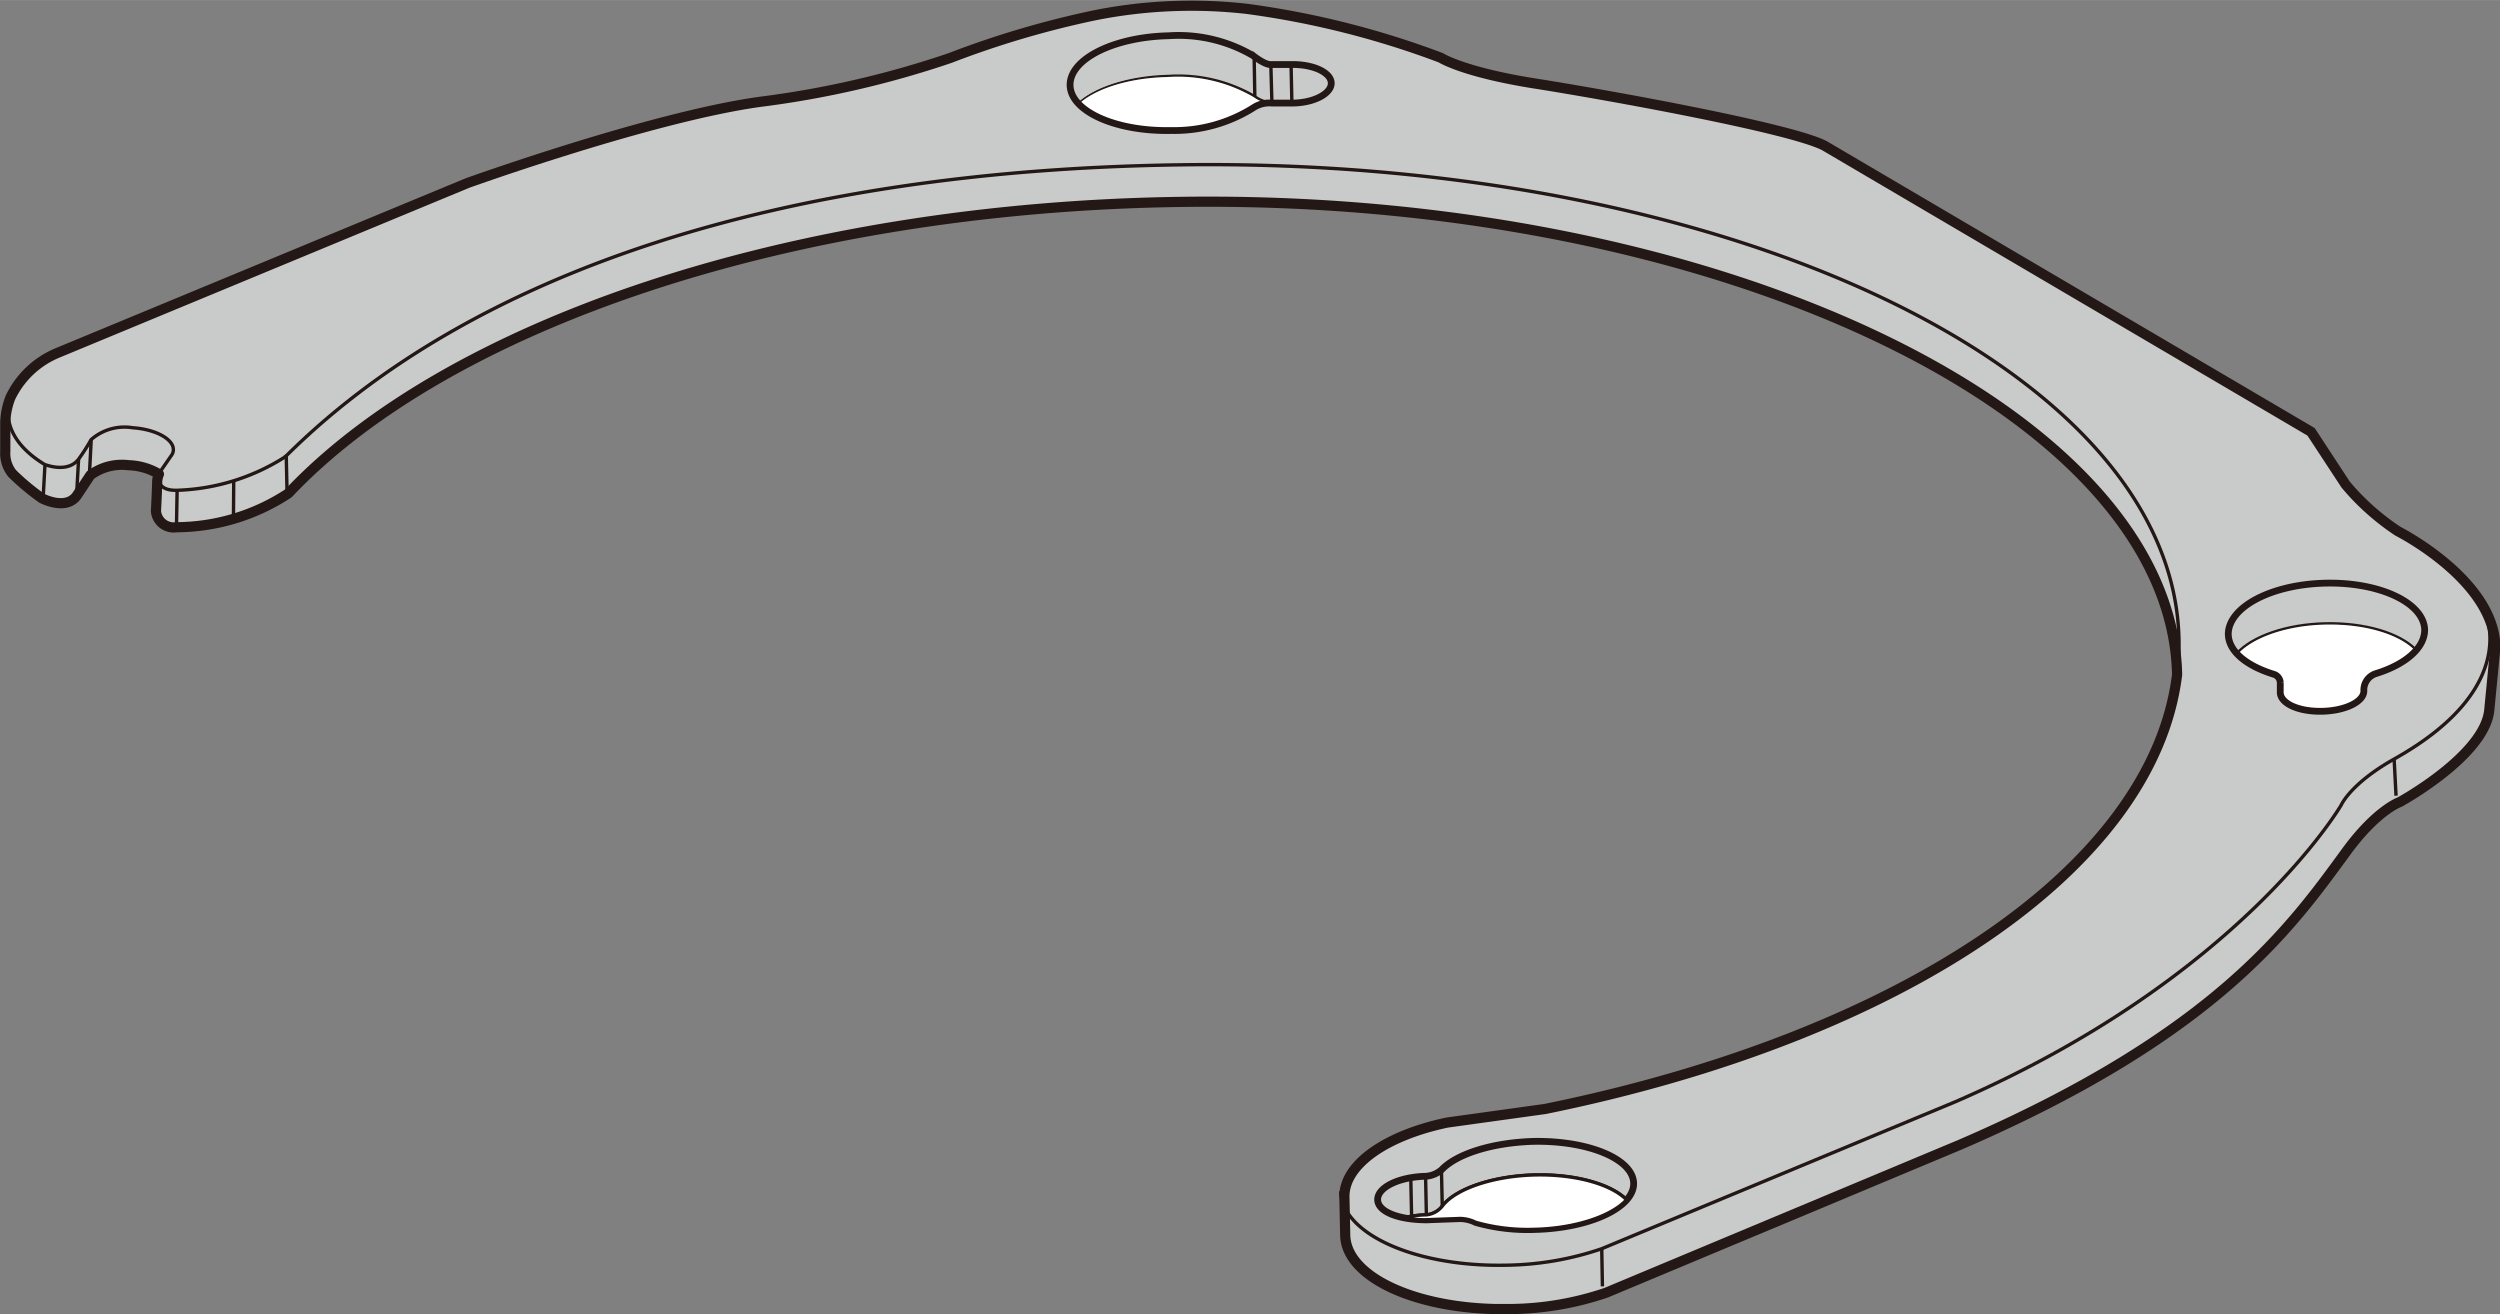 <svg xmlns="http://www.w3.org/2000/svg" width="64.98mm" height="34.16mm" viewBox="0 0 184.19 96.82"><rect x="0" y="0" width="184.19" height="96.82" fill="#808080" stroke="none"/><defs><style>.cls-1{fill:#c9caca;stroke-width:0.75px;}.cls-1,.cls-2,.cls-3,.cls-4,.cls-5{stroke:#231815;}.cls-1,.cls-3,.cls-5{stroke-linejoin:round;}.cls-2,.cls-4{fill:none;stroke-miterlimit:10;}.cls-2,.cls-5{stroke-width:0.25px;}.cls-3,.cls-5{fill:#fff;}.cls-3{stroke-width:0.1px;}.cls-4{stroke-width:0.5px;}</style></defs><g id="レイヤー_2" data-name="レイヤー 2"><path class="cls-1" d="M11.71,34.93a1.53,1.53,0,0,0-.13.55c0,.46-.09,2.17-.09,2.17A1.31,1.31,0,0,0,13,38.84a15.12,15.12,0,0,0,8.1-2.4l.16-.11C32.9,24,58,15.28,87,14.87c39.47-.56,73,15.49,73.4,34.83h0c-1.77,14.38-20.55,26.71-46.56,32l-7.21,1c-4.48.94-7.63,3.08-7.58,5.5L99.11,91c.06,3,4.92,5.31,11.07,5.44.38,0,.76,0,1.15,0a22.56,22.56,0,0,0,7-1.2l26.09-10.91c19-8.2,24.48-16.17,28.51-21.68,2.22-3,3.87-3.56,3.87-3.56s6.27-3.42,6.6-6.78l.45-4.65c-.1-4.95-7.17-8.52-7.17-8.52a17.81,17.81,0,0,1-3.86-3.44l-2.55-3.89L134.42,10.73c-2.53-1.31-16-3.74-21.32-4.58s-6.95-1.9-6.95-1.9A64.82,64.82,0,0,0,91.88.65a36.31,36.31,0,0,0-11.26.48A68.93,68.93,0,0,0,70,4.27,71.05,71.05,0,0,1,56.06,7.49c-8,1.09-21.64,6-21.64,6L4.23,26a6.68,6.68,0,0,0-3.47,3.3v0a5.56,5.56,0,0,0-.37,1.8l0,2.15A2.37,2.37,0,0,0,.9,34.88a17.35,17.35,0,0,0,2.19,1.83s1.76.93,2.57-.2l1-1.51a3.92,3.92,0,0,1,2.8-.73,4.67,4.67,0,0,1,2.23.64Z"/><path class="cls-2" d="M164.8,48.18c1.12-1.25,3.62-2.16,6.54-2.22s5.44.72,6.61,1.91"/><path class="cls-3" d="M164.8,48.18c1.12-1.25,3.62-2.16,6.54-2.22s5.44.72,6.61,1.91l0,.06a6.48,6.48,0,0,1-3,1.73,1.27,1.27,0,0,0-.85,1.24c0,.79-1.35,1.46-3.07,1.5S168,51.83,168,51v-.72a.67.67,0,0,0-.49-.61,6.42,6.42,0,0,1-2.69-1.5Z"/><path class="cls-4" d="M107.55,89.78l-2.44.09c-2,0-3.59-.57-3.61-1.48s1.56-1.68,3.53-1.73a2,2,0,0,0,1.17-.47c1.11-1.17,3.69-2,6.72-2.1,4.07-.09,7.4,1.29,7.44,3.08s-3.24,3.32-7.31,3.41a14,14,0,0,1-4.33-.52A2.63,2.63,0,0,0,107.55,89.78Z"/><path class="cls-2" d="M119.86,88.42c-1.12-1.15-3.74-1.92-6.78-1.85s-5.83,1-6.82,2.3a1.71,1.71,0,0,1-1.17.64,7.35,7.35,0,0,0-1.7.23"/><path class="cls-5" d="M119.84,88.39c-1.13-1.14-3.74-1.9-6.76-1.83s-5.84,1-6.82,2.3a1.71,1.71,0,0,1-1.17.64,7.09,7.09,0,0,0-1.66.22h0a8.1,8.1,0,0,0,1.68.14l2.44-.09a2.63,2.63,0,0,1,1.17.28,14,14,0,0,0,4.33.52c3.09-.07,5.72-1,6.79-2.18Z"/><path class="cls-2" d="M182.84,44.48s3.54,5.84-6.45,11.44c-3.22,1.81-3.9,3.39-3.9,3.39s-7.4,12.74-28.43,21.86L118,92a22.56,22.56,0,0,1-7,1.21c-6.68.15-12.15-2.29-12.22-5.45"/><line class="cls-2" x1="17.22" y1="35.44" x2="17.2" y2="38.15"/><line class="cls-2" x1="21.09" y1="33.58" x2="21.15" y2="36.36"/><line class="cls-2" x1="13.05" y1="36.11" x2="13" y2="38.84"/><line class="cls-2" x1="118.01" y1="91.98" x2="118.06" y2="94.77"/><line class="cls-2" x1="176.39" y1="55.92" x2="176.53" y2="58.62"/><line class="cls-2" x1="95.12" y1="4.71" x2="95.18" y2="7.55"/><path class="cls-2" d="M93.63,4.76l.08,2.83a2.39,2.39,0,0,1-1.26-.46,11.13,11.13,0,0,0-6.36-1.5c-2.86.07-5.33.88-6.55,2"/><path class="cls-3" d="M93.65,7.57a2.38,2.38,0,0,1-1.25-.46A11.14,11.14,0,0,0,86,5.62c-2.86.06-5.33.87-6.56,2l0,0c1.15,1.22,3.76,2,6.78,2A10.87,10.87,0,0,0,92.4,7.84a2.21,2.21,0,0,1,1.25-.27h0Z"/><line class="cls-2" x1="92.45" y1="7.13" x2="92.4" y2="4.14"/><line class="cls-2" x1="103.94" y1="86.77" x2="104" y2="89.57"/><line class="cls-2" x1="105.03" y1="86.66" x2="105.09" y2="89.51"/><line class="cls-2" x1="106.2" y1="86.19" x2="106.26" y2="88.87"/><path class="cls-4" d="M174.16,50.9c0,.79-1.35,1.46-3.07,1.5S168,51.83,168,51v-.72a.67.67,0,0,0-.49-.61c-2-.62-3.31-1.68-3.34-2.94,0-2,3.16-3.68,7.16-3.77s7.26,1.45,7.31,3.44c0,1.34-1.42,2.55-3.58,3.22A1.27,1.27,0,0,0,174.16,50.9Z"/><path class="cls-4" d="M93.71,7.59l1.47,0c1.62,0,2.92-.7,2.9-1.48s-1.34-1.4-3-1.36l-1.49,0c-.44,0-1.26-.65-1.26-.65a10.83,10.83,0,0,0-6.22-1.47c-4.06.09-7.31,1.72-7.27,3.65S82.24,9.7,86.3,9.61a10.92,10.92,0,0,0,6.16-1.75A2.17,2.17,0,0,1,93.71,7.59Z"/><path class="cls-2" d="M11.84,34.69s-.75,1.57,1.4,1.42a15.69,15.69,0,0,0,7.65-2.38l.24-.19c13.75-13.62,36.68-21,65.82-21.4,40.38-.57,73.32,15.14,73.59,35.09a17.11,17.11,0,0,1-.14,2.48"/><path class="cls-2" d="M11.71,34.93a2,2,0,0,1,.13-.24l.83-1.2a.67.67,0,0,0,.1-.33c.05-.81-1.32-1.54-3-1.65a3.72,3.72,0,0,0-3.06.88,14,14,0,0,1-.88,1.38c-.8,1.16-2.55.44-2.55.44-1.65-1-2.65-2.3-2.68-3.73a3.41,3.41,0,0,1,.21-1.22"/><line class="cls-2" x1="3.31" y1="34.28" x2="3.18" y2="36.66"/><line class="cls-2" x1="5.79" y1="33.82" x2="5.65" y2="36.34"/><line class="cls-2" x1="6.72" y1="32.4" x2="6.58" y2="35.1"/></g></svg>